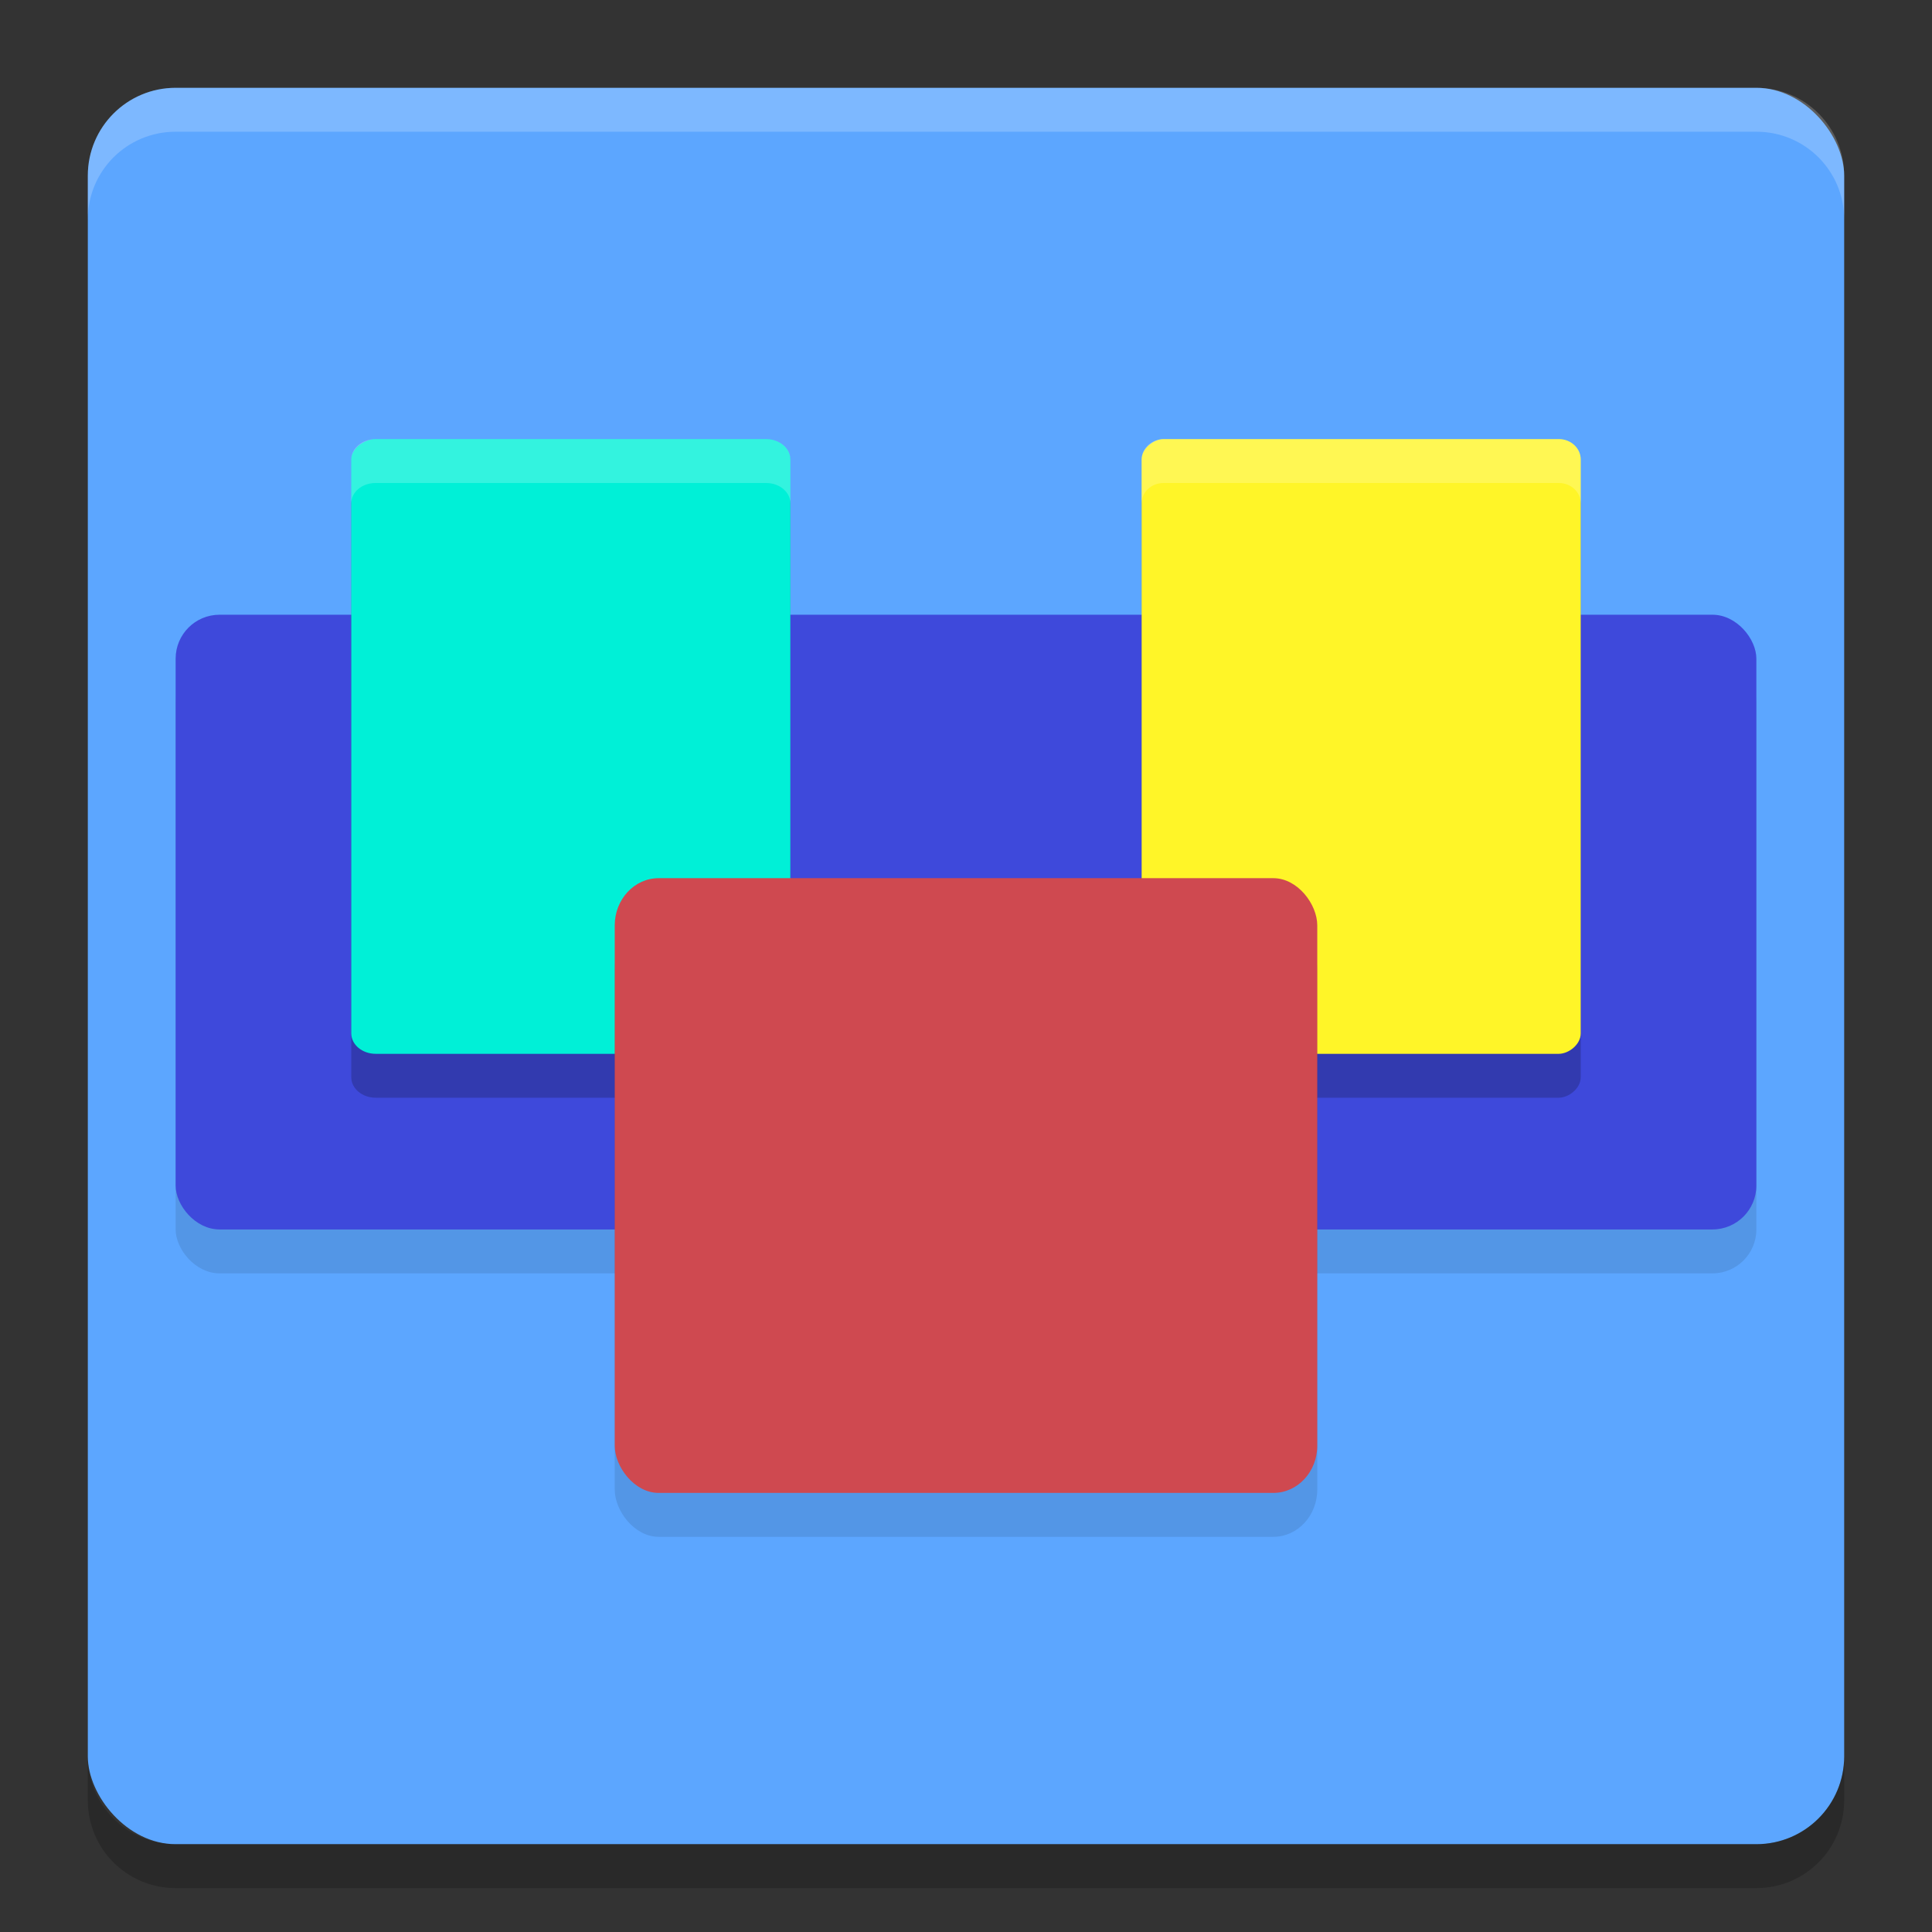 <svg xmlns="http://www.w3.org/2000/svg" width="22" height="22" version="1">
 <rect width="100%" height="100%" fill="#333333" stroke="none"/>
 <rect style="fill:#5ca6ff" width="20" height="20" x="1" y="1" rx="1" ry="1"/>
 <rect style="opacity:0.1" width="18" height="7" x="2" y="7.5" rx=".5" ry=".5"/>
 <path style="opacity:0.2;fill:#ffffff" d="M 2,1 C 1.446,1 1,1.446 1,2 v 0.5 c 0,-0.554 0.446,-1 1,-1 h 18 c 0.554,0 1,0.446 1,1 V 2 C 21,1.446 20.554,1 20,1 Z"/>
 <path style="opacity:0.2" d="m 2,21.5 c -0.554,0 -1,-0.446 -1,-1 V 20 c 0,0.554 0.446,1 1,1 h 18 c 0.554,0 1,-0.446 1,-1 v 0.5 c 0,0.554 -0.446,1 -1,1 z"/>
 <rect style="fill:#3e49db" width="18" height="7" x="2" y="7" rx=".5" ry=".5"/>
 <rect style="opacity:0.2" width="7" height="5" x="5.5" y="-18" rx=".233" ry=".25" transform="rotate(90)"/>
 <rect style="opacity:0.2" width="7" height="5" x="5.5" y="-9" rx=".233" ry=".278" transform="rotate(90)"/>
 <rect style="fill:#00f0d7" width="7" height="5" x="5" y="-9" rx=".233" ry=".278" transform="rotate(90)"/>
 <rect style="fill:#fff528" width="7" height="5" x="5" y="-18" rx=".233" ry=".25" transform="rotate(90)"/>
 <rect style="opacity:0.1" width="8" height="7" x="-15" y="-17.5" rx=".5" ry=".538" transform="scale(-1)"/>
 <rect style="fill:#cf4950" width="8" height="7" x="-15" y="-17" rx=".5" ry=".538" transform="scale(-1)"/>
 <path style="opacity:0.2;fill:#ffffff" d="M 4.277,5 C 4.123,5 4,5.103 4,5.232 v 0.5 C 4,5.603 4.123,5.5 4.277,5.5 H 8.723 C 8.877,5.5 9,5.603 9,5.732 v -0.5 C 9,5.103 8.877,5 8.723,5 Z"/>
 <path style="opacity:0.2;fill:#ffffff" d="M 13.25,5 C 13.111,5 13,5.103 13,5.232 v 0.5 C 13,5.603 13.111,5.5 13.25,5.5 h 4.5 C 17.889,5.5 18,5.603 18,5.732 v -0.5 C 18,5.103 17.889,5 17.75,5 Z"/>
</svg>
